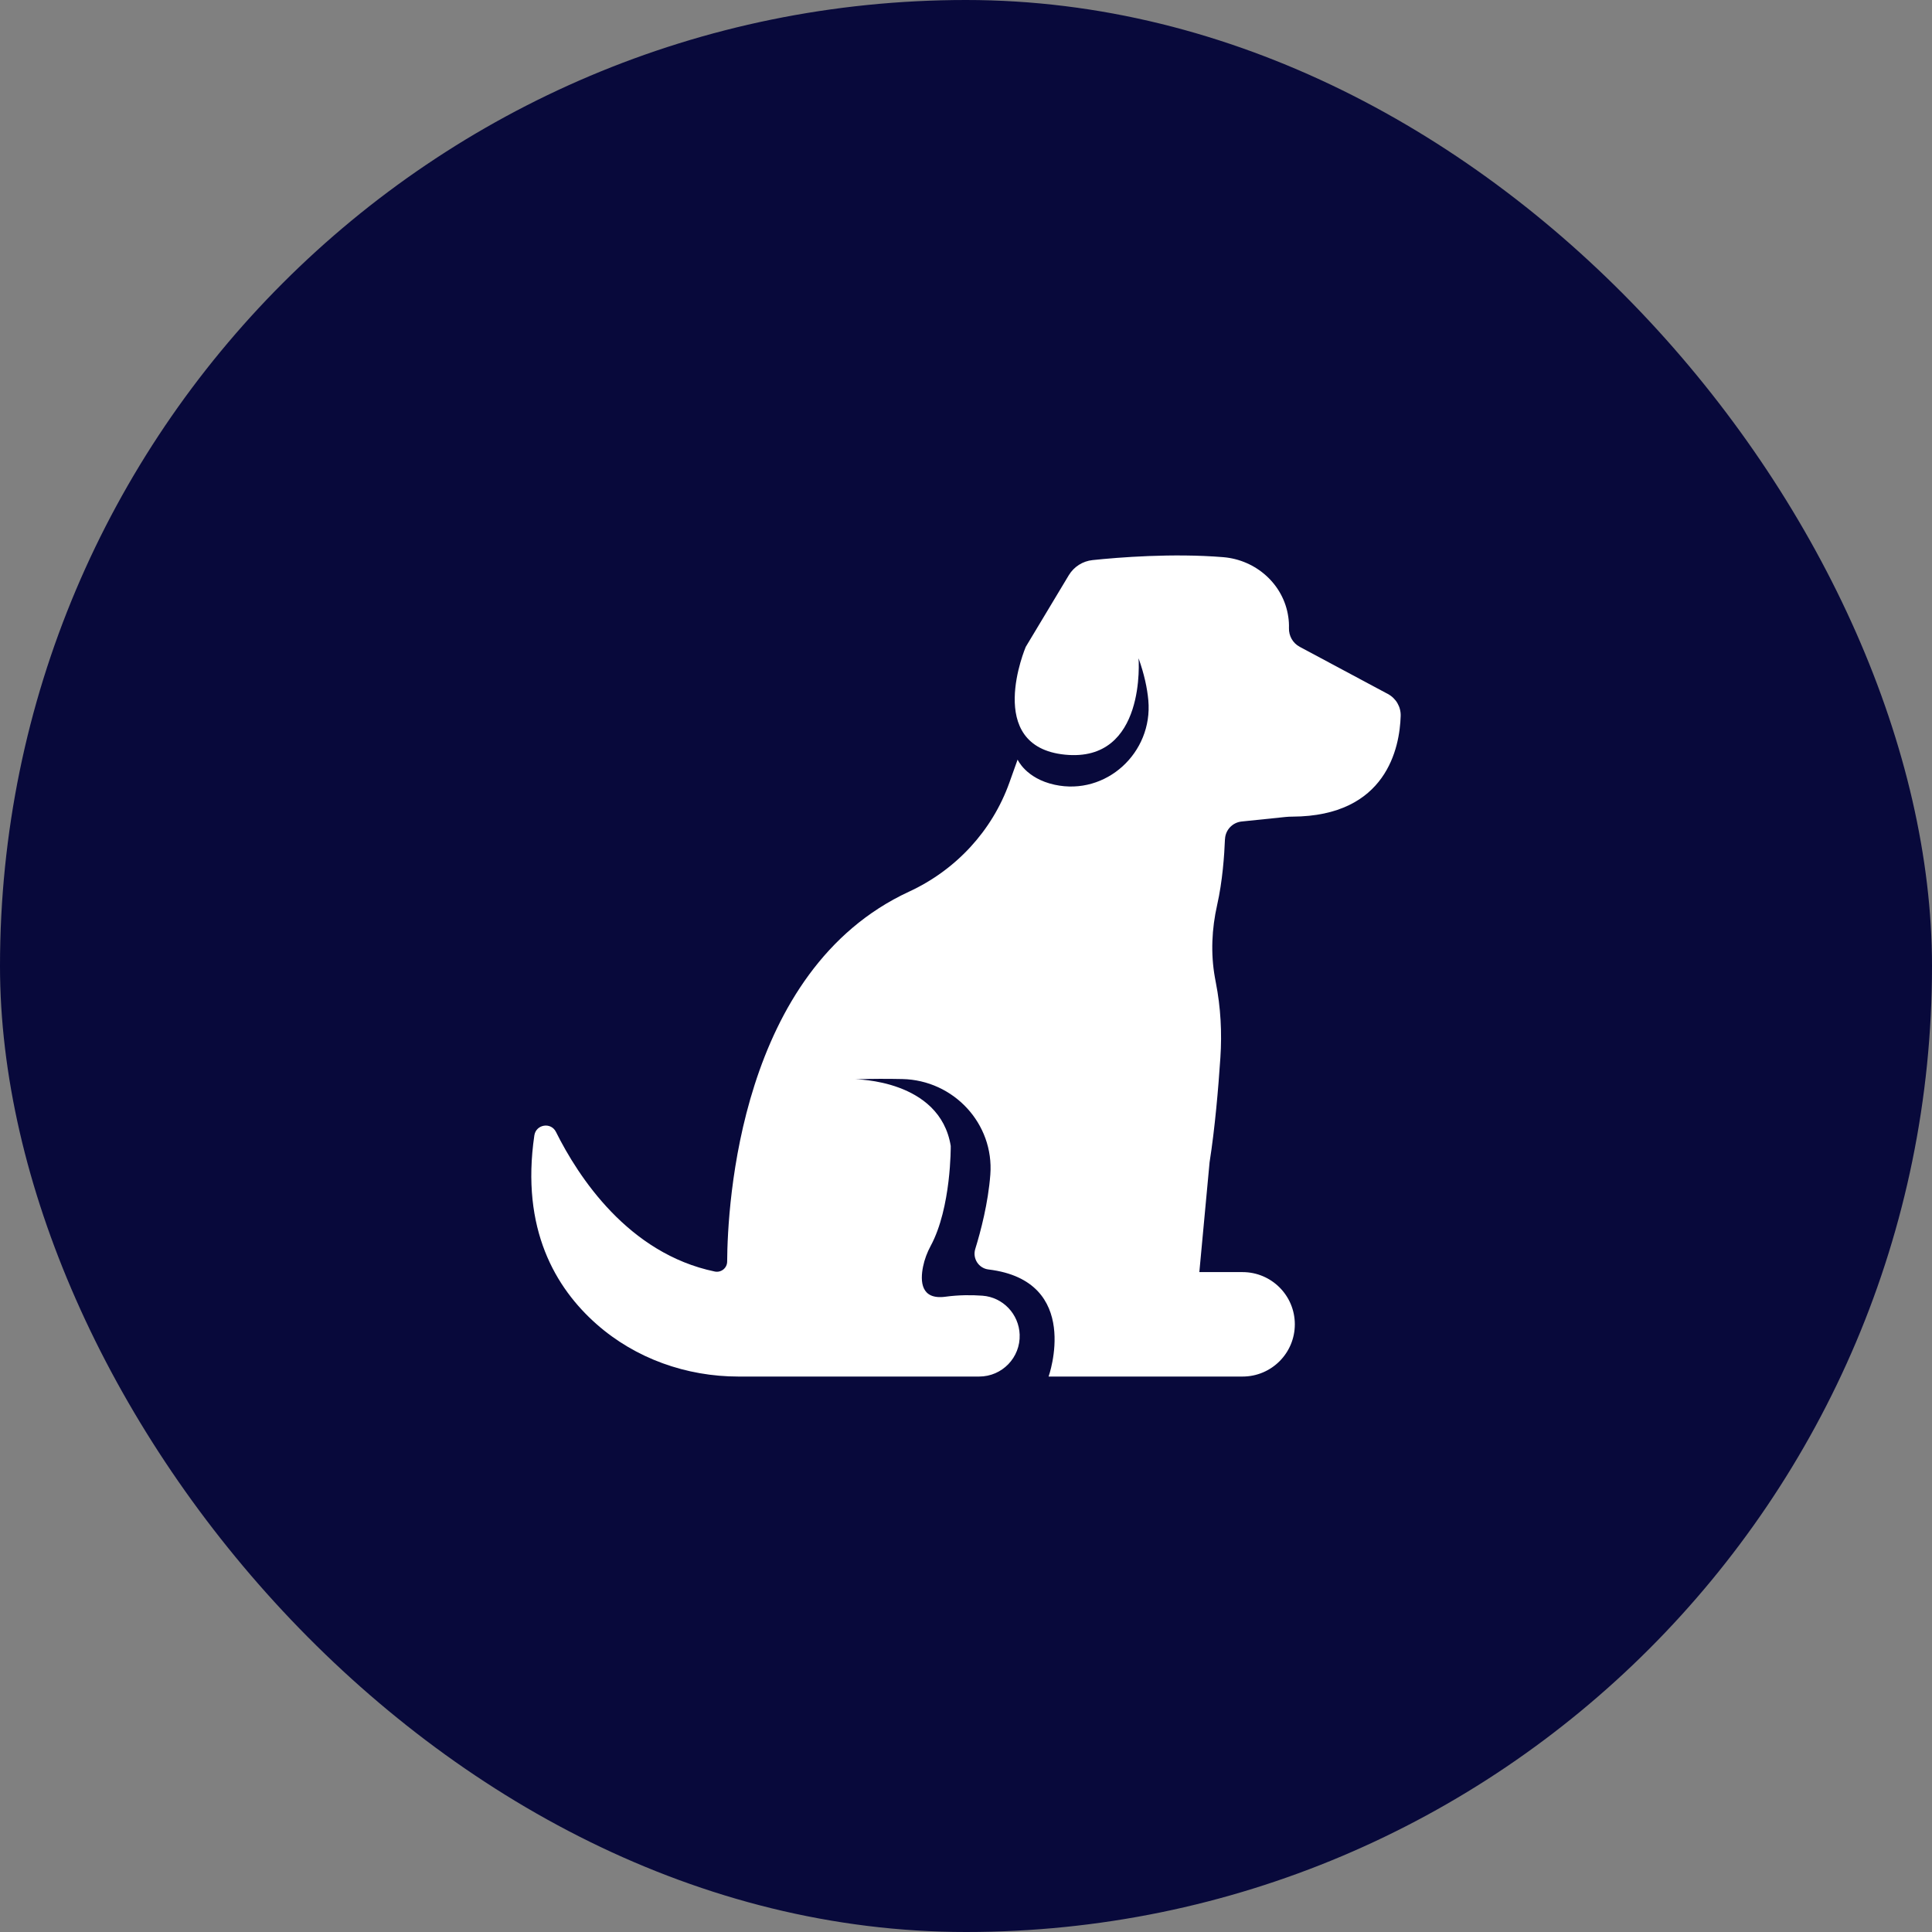 <svg width="80" height="80" viewBox="0 0 80 80" fill="none" xmlns="http://www.w3.org/2000/svg">
<rect x="0" y="0" width="80" height="80" fill="#808080" stroke="none"/>
<rect width="80" height="80" rx="40" fill="#08093B"/>
<path d="M50.725 34.748C50.74 34.367 51.034 34.056 51.414 34.017L53.242 33.828C53.333 33.819 53.425 33.815 53.517 33.815C57.42 33.798 57.959 30.952 57.999 29.649C58.012 29.269 57.805 28.916 57.47 28.737L53.818 26.783C53.533 26.631 53.364 26.331 53.373 26.009C53.378 25.852 53.368 25.699 53.346 25.549C53.155 24.198 52.013 23.183 50.652 23.071C48.554 22.899 46.32 23.079 45.243 23.192C44.833 23.234 44.467 23.467 44.255 23.821L42.474 26.786C42.474 26.786 40.715 30.913 44.1 31.249C47.486 31.586 47.145 27.257 47.145 27.257C47.38 27.911 47.504 28.491 47.55 29.001C47.742 31.169 45.802 32.956 43.673 32.495C42.477 32.235 42.137 31.453 42.137 31.453L41.796 32.408C41.08 34.412 39.575 36.028 37.643 36.921C30.61 40.171 30.125 49.914 30.11 52.238C30.109 52.508 29.86 52.706 29.596 52.651C26.014 51.906 23.946 48.727 23.021 46.87C22.814 46.453 22.194 46.555 22.126 47.016C21.557 50.895 23.007 53.334 24.702 54.83C26.317 56.255 28.422 57 30.577 57H40.545C41.496 57 42.257 56.211 42.222 55.263C42.191 54.413 41.529 53.714 40.68 53.652C40.229 53.619 39.705 53.619 39.152 53.694C38.126 53.834 38.099 53.052 38.222 52.446C38.283 52.148 38.391 51.861 38.535 51.594C39.394 50.007 39.368 47.452 39.368 47.452C38.922 44.694 35.415 44.692 35.415 44.692C36.093 44.667 36.771 44.669 37.365 44.681C39.487 44.727 41.168 46.528 41.007 48.642C40.917 49.815 40.612 50.978 40.383 51.719C40.263 52.111 40.524 52.517 40.931 52.566C44.83 53.038 43.42 57 43.42 57H51.451C52.647 57 53.616 56.032 53.616 54.837C53.616 53.643 52.647 52.675 51.451 52.675H49.662L50.086 48.128C50.308 46.717 50.449 45.059 50.533 43.803C50.603 42.762 50.547 41.715 50.346 40.691C50.332 40.618 50.318 40.546 50.306 40.474C50.128 39.478 50.177 38.457 50.4 37.47C50.621 36.492 50.697 35.417 50.723 34.746L50.725 34.748Z" fill="white"/>
</svg>
